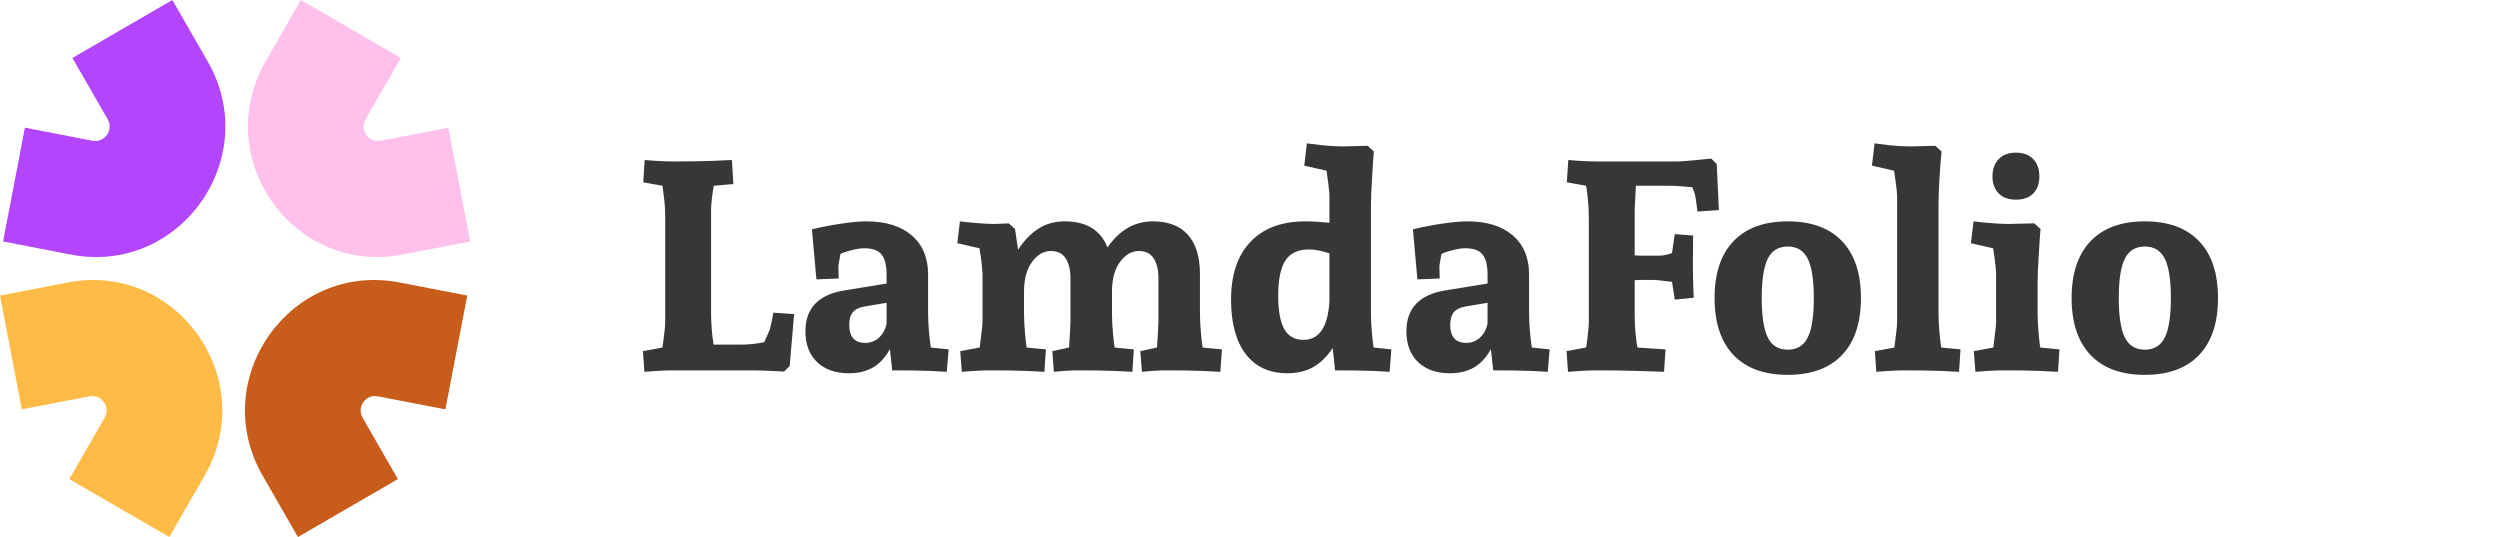 <svg width="135" height="29" viewBox="0 0 135 29" fill="none" xmlns="http://www.w3.org/2000/svg">
<g clip-path="url(#clip0_346_454)">
<path fill-rule="evenodd" clip-rule="evenodd" d="M14.345 3.311L16.248 0L21.646 3.13L19.743 6.44C19.408 7.021 19.909 7.727 20.564 7.6L24.211 6.893L25.392 13.039L21.744 13.745C15.845 14.888 11.341 8.537 14.345 3.311Z" fill="#FFC1EB"/>
<path fill-rule="evenodd" clip-rule="evenodd" d="M11.047 25.689L9.143 29L3.745 25.871L5.649 22.56C5.983 21.979 5.483 21.273 4.827 21.4L1.18 22.106L0 15.961L3.647 15.255C9.547 14.112 14.05 20.463 11.047 25.689Z" fill="#FFBB45"/>
<path fill-rule="evenodd" clip-rule="evenodd" d="M11.211 3.311L9.308 0L3.911 3.13L5.814 6.44C6.148 7.021 5.648 7.727 4.992 7.6L1.345 6.893L0.166 13.039L3.812 13.745C9.713 14.888 14.217 8.537 11.212 3.311H11.211Z" fill="#B345FF"/>
<path fill-rule="evenodd" clip-rule="evenodd" d="M14.186 25.689L16.088 29L21.486 25.871L19.582 22.56C19.249 21.979 19.748 21.273 20.404 21.4L24.051 22.106L25.231 15.961L21.584 15.255C15.684 14.112 11.181 20.463 14.184 25.689H14.186Z" fill="#C85D1B"/>
<path d="M38.547 10.031C38.51 10.203 38.477 10.425 38.445 10.695C38.414 10.966 38.398 11.177 38.398 11.328V16.914C38.398 17.445 38.443 18.01 38.531 18.609H40.031C40.448 18.609 40.859 18.565 41.266 18.477C41.458 18.06 41.56 17.831 41.57 17.789C41.664 17.424 41.727 17.122 41.758 16.883L42.883 16.961L42.641 19.773L42.336 20.062C42.175 20.052 41.898 20.039 41.508 20.023C41.122 20.008 40.792 20 40.516 20H36.398C36.091 20 35.771 20.01 35.438 20.031C35.109 20.052 34.896 20.068 34.797 20.078L34.719 18.961L35.773 18.766C35.784 18.703 35.81 18.5 35.852 18.156C35.898 17.807 35.922 17.552 35.922 17.391V11.805C35.922 11.336 35.896 10.932 35.844 10.594C35.797 10.25 35.773 10.062 35.773 10.031L34.734 9.844L34.812 8.641C34.906 8.651 35.12 8.667 35.453 8.688C35.786 8.708 36.107 8.719 36.414 8.719C37.169 8.719 37.839 8.708 38.422 8.688C39.005 8.667 39.372 8.651 39.523 8.641L39.602 9.938L38.547 10.031ZM48.055 18.852C47.81 19.299 47.505 19.63 47.141 19.844C46.781 20.052 46.349 20.156 45.844 20.156C45.12 20.156 44.547 19.956 44.125 19.555C43.703 19.148 43.492 18.594 43.492 17.891C43.492 16.641 44.198 15.904 45.609 15.68L47.875 15.312V14.852C47.875 14.331 47.784 13.961 47.602 13.742C47.425 13.518 47.117 13.406 46.68 13.406C46.487 13.406 46.268 13.438 46.023 13.5C45.779 13.557 45.565 13.628 45.383 13.711L45.273 14.352L45.289 15.039L44.086 15.086L43.844 12.383C44.333 12.263 44.857 12.162 45.414 12.078C45.971 11.995 46.425 11.953 46.773 11.953C47.831 11.953 48.651 12.206 49.234 12.711C49.823 13.216 50.117 13.922 50.117 14.828V16.914C50.117 17.242 50.135 17.604 50.172 18C50.214 18.396 50.245 18.651 50.266 18.766L51.227 18.867L51.125 20.078C51.021 20.068 50.727 20.052 50.242 20.031C49.763 20.01 49.075 20 48.18 20L48.055 18.852ZM46.695 16.547C46.398 16.599 46.185 16.703 46.055 16.859C45.925 17.01 45.859 17.237 45.859 17.539C45.859 18.19 46.148 18.516 46.727 18.516C47.003 18.516 47.245 18.424 47.453 18.242C47.661 18.06 47.802 17.807 47.875 17.484V16.352L46.695 16.547ZM65.898 20.078C65.768 20.068 65.448 20.052 64.938 20.031C64.427 20.01 63.794 20 63.039 20C62.732 20 62.443 20.01 62.172 20.031C61.906 20.052 61.737 20.068 61.664 20.078L61.578 18.961L62.477 18.766L62.523 18.062L62.555 17.391V15.023C62.555 14.575 62.469 14.219 62.297 13.953C62.13 13.688 61.865 13.555 61.5 13.555C61.104 13.555 60.763 13.753 60.477 14.148C60.19 14.539 60.047 15.075 60.047 15.758V16.914C60.047 17.242 60.065 17.604 60.102 18C60.138 18.396 60.167 18.651 60.188 18.766L61.227 18.867L61.148 20.078C61.018 20.068 60.698 20.052 60.188 20.031C59.677 20.01 59.044 20 58.289 20C57.982 20 57.693 20.01 57.422 20.031C57.156 20.052 56.984 20.068 56.906 20.078L56.828 18.961L57.727 18.766L57.773 18.062L57.805 17.391V15.023C57.805 14.575 57.719 14.219 57.547 13.953C57.38 13.688 57.115 13.555 56.75 13.555C56.354 13.555 56.013 13.753 55.727 14.148C55.44 14.539 55.297 15.075 55.297 15.758V16.914C55.297 17.242 55.315 17.604 55.352 18C55.388 18.396 55.417 18.651 55.438 18.766L56.477 18.867L56.398 20.078C56.268 20.068 55.948 20.052 55.438 20.031C54.927 20.01 54.292 20 53.531 20C53.224 20 52.904 20.01 52.57 20.031C52.242 20.052 52.031 20.068 51.938 20.078L51.852 18.961L52.906 18.766C52.917 18.646 52.943 18.422 52.984 18.094C53.031 17.766 53.055 17.531 53.055 17.391V14.797C53.055 14.667 53.034 14.432 52.992 14.094C52.95 13.755 52.917 13.526 52.891 13.406L51.695 13.133L51.836 11.953C51.966 11.974 52.242 12.003 52.664 12.039C53.086 12.075 53.435 12.094 53.711 12.094L54.477 12.062L54.812 12.367L54.977 13.484C55.294 12.995 55.659 12.617 56.07 12.352C56.482 12.086 56.958 11.953 57.5 11.953C58.661 11.953 59.43 12.422 59.805 13.359C60.456 12.422 61.271 11.953 62.25 11.953C63.083 11.953 63.716 12.195 64.148 12.68C64.581 13.164 64.797 13.87 64.797 14.797V16.914C64.797 17.242 64.815 17.604 64.852 18C64.888 18.396 64.919 18.651 64.945 18.766L65.984 18.867L65.898 20.078ZM75.039 20.078C74.93 20.068 74.635 20.052 74.156 20.031C73.677 20.01 72.99 20 72.094 20L71.969 18.797C71.641 19.276 71.281 19.622 70.891 19.836C70.5 20.049 70.042 20.156 69.516 20.156C68.547 20.156 67.797 19.81 67.266 19.117C66.74 18.424 66.477 17.445 66.477 16.18C66.477 14.836 66.826 13.797 67.523 13.062C68.221 12.323 69.211 11.953 70.492 11.953C70.846 11.953 71.279 11.979 71.789 12.031V10.609C71.789 10.469 71.768 10.232 71.727 9.898C71.685 9.56 71.654 9.333 71.633 9.219L70.43 8.945L70.57 7.742C70.701 7.763 70.977 7.797 71.398 7.844C71.82 7.885 72.169 7.906 72.445 7.906L73.852 7.875L74.188 8.18C74.167 8.404 74.135 8.862 74.094 9.555C74.052 10.247 74.031 10.758 74.031 11.086V16.914C74.031 17.242 74.049 17.604 74.086 18C74.122 18.396 74.151 18.651 74.172 18.766L75.133 18.867L75.039 20.078ZM71.789 13.68C71.362 13.539 70.995 13.469 70.688 13.469C70.099 13.469 69.674 13.667 69.414 14.062C69.154 14.458 69.023 15.094 69.023 15.969C69.023 16.781 69.133 17.383 69.352 17.773C69.57 18.159 69.914 18.352 70.383 18.352C71.237 18.352 71.706 17.659 71.789 16.273V13.68ZM80.508 18.852C80.263 19.299 79.958 19.63 79.594 19.844C79.234 20.052 78.802 20.156 78.297 20.156C77.573 20.156 77 19.956 76.578 19.555C76.156 19.148 75.945 18.594 75.945 17.891C75.945 16.641 76.651 15.904 78.062 15.68L80.328 15.312V14.852C80.328 14.331 80.237 13.961 80.055 13.742C79.878 13.518 79.57 13.406 79.133 13.406C78.94 13.406 78.721 13.438 78.477 13.5C78.232 13.557 78.018 13.628 77.836 13.711L77.727 14.352L77.742 15.039L76.539 15.086L76.297 12.383C76.787 12.263 77.31 12.162 77.867 12.078C78.424 11.995 78.878 11.953 79.227 11.953C80.284 11.953 81.104 12.206 81.688 12.711C82.276 13.216 82.57 13.922 82.57 14.828V16.914C82.57 17.242 82.588 17.604 82.625 18C82.667 18.396 82.698 18.651 82.719 18.766L83.68 18.867L83.578 20.078C83.474 20.068 83.18 20.052 82.695 20.031C82.216 20.01 81.529 20 80.633 20L80.508 18.852ZM79.148 16.547C78.852 16.599 78.638 16.703 78.508 16.859C78.378 17.01 78.312 17.237 78.312 17.539C78.312 18.19 78.602 18.516 79.18 18.516C79.456 18.516 79.698 18.424 79.906 18.242C80.115 18.06 80.255 17.807 80.328 17.484V16.352L79.148 16.547ZM91.477 8.656C91.935 8.615 92.245 8.583 92.406 8.562L92.703 8.852L92.82 11.344L91.664 11.422C91.602 10.912 91.555 10.596 91.523 10.477C91.523 10.466 91.477 10.344 91.383 10.109C90.846 10.057 90.419 10.031 90.102 10.031H88.336C88.294 10.802 88.273 11.234 88.273 11.328V13.789C88.388 13.8 88.516 13.805 88.656 13.805H89.586C89.727 13.805 89.867 13.787 90.008 13.75C90.154 13.713 90.247 13.685 90.289 13.664L90.438 12.641L91.43 12.719L91.414 14.047C91.414 14.484 91.419 14.898 91.43 15.289C91.44 15.675 91.451 15.938 91.461 16.078L90.438 16.18L90.289 15.219C90.216 15.208 90.06 15.19 89.82 15.164C89.581 15.133 89.396 15.117 89.266 15.117H88.672C88.49 15.117 88.357 15.122 88.273 15.133V16.961C88.273 17.336 88.289 17.693 88.32 18.031C88.357 18.37 88.391 18.615 88.422 18.766L89.938 18.867L89.859 20.078C89.656 20.068 89.195 20.052 88.477 20.031C87.763 20.01 87.029 20 86.273 20C85.966 20 85.646 20.01 85.312 20.031C84.979 20.052 84.766 20.068 84.672 20.078L84.594 18.961L85.648 18.766C85.669 18.682 85.698 18.474 85.734 18.141C85.776 17.802 85.797 17.552 85.797 17.391V11.805C85.797 11.435 85.779 11.081 85.742 10.742C85.711 10.398 85.68 10.162 85.648 10.031L84.609 9.844L84.688 8.641C84.787 8.651 85 8.667 85.328 8.688C85.662 8.708 85.982 8.719 86.289 8.719H90.578C90.719 8.719 91.018 8.698 91.477 8.656ZM100.492 16.094C100.492 17.427 100.151 18.453 99.469 19.172C98.787 19.885 97.81 20.242 96.539 20.242C95.268 20.242 94.292 19.885 93.609 19.172C92.927 18.453 92.586 17.427 92.586 16.094C92.586 14.76 92.927 13.737 93.609 13.023C94.292 12.31 95.268 11.953 96.539 11.953C97.81 11.953 98.787 12.31 99.469 13.023C100.151 13.737 100.492 14.76 100.492 16.094ZM97.945 16.094C97.945 15.115 97.836 14.406 97.617 13.969C97.398 13.531 97.039 13.312 96.539 13.312C96.039 13.312 95.68 13.531 95.461 13.969C95.242 14.406 95.133 15.115 95.133 16.094C95.133 17.073 95.242 17.784 95.461 18.227C95.68 18.664 96.039 18.883 96.539 18.883C97.039 18.883 97.398 18.664 97.617 18.227C97.836 17.789 97.945 17.078 97.945 16.094ZM101.227 7.742C101.357 7.763 101.63 7.797 102.047 7.844C102.469 7.885 102.82 7.906 103.102 7.906L104.508 7.875L104.844 8.18C104.802 8.607 104.763 9.109 104.727 9.688C104.695 10.26 104.68 10.727 104.68 11.086V16.914C104.68 17.242 104.698 17.604 104.734 18C104.776 18.396 104.807 18.651 104.828 18.766L105.867 18.867L105.789 20.078C105.659 20.068 105.339 20.052 104.828 20.031C104.318 20.01 103.682 20 102.922 20C102.615 20 102.294 20.01 101.961 20.031C101.633 20.052 101.419 20.068 101.32 20.078L101.242 18.961L102.297 18.766C102.318 18.604 102.346 18.37 102.383 18.062C102.424 17.755 102.445 17.531 102.445 17.391V10.609C102.445 10.469 102.422 10.232 102.375 9.898C102.333 9.56 102.302 9.333 102.281 9.219L101.086 8.945L101.227 7.742ZM108.859 8.242C109.255 8.242 109.565 8.357 109.789 8.586C110.013 8.815 110.125 9.128 110.125 9.523C110.125 9.909 110.016 10.216 109.797 10.445C109.578 10.669 109.266 10.781 108.859 10.781C108.453 10.781 108.141 10.667 107.922 10.438C107.703 10.208 107.594 9.904 107.594 9.523C107.594 9.138 107.706 8.828 107.93 8.594C108.154 8.359 108.464 8.242 108.859 8.242ZM111.133 20.078C111.003 20.068 110.682 20.052 110.172 20.031C109.661 20.01 109.026 20 108.266 20C107.958 20 107.638 20.01 107.305 20.031C106.977 20.052 106.766 20.068 106.672 20.078L106.586 18.961L107.641 18.766C107.651 18.646 107.677 18.419 107.719 18.086C107.766 17.753 107.789 17.521 107.789 17.391V14.797C107.789 14.656 107.768 14.419 107.727 14.086C107.685 13.753 107.651 13.526 107.625 13.406L106.43 13.133L106.57 11.953C106.701 11.974 106.977 12.003 107.398 12.039C107.82 12.075 108.169 12.094 108.445 12.094L109.852 12.062L110.188 12.367C110.167 12.591 110.135 13.05 110.094 13.742C110.052 14.435 110.031 14.948 110.031 15.281V16.914C110.031 17.242 110.049 17.604 110.086 18C110.122 18.396 110.151 18.651 110.172 18.766L111.211 18.867L111.133 20.078ZM119.773 16.094C119.773 17.427 119.432 18.453 118.75 19.172C118.068 19.885 117.091 20.242 115.82 20.242C114.549 20.242 113.573 19.885 112.891 19.172C112.208 18.453 111.867 17.427 111.867 16.094C111.867 14.76 112.208 13.737 112.891 13.023C113.573 12.31 114.549 11.953 115.82 11.953C117.091 11.953 118.068 12.31 118.75 13.023C119.432 13.737 119.773 14.76 119.773 16.094ZM117.227 16.094C117.227 15.115 117.117 14.406 116.898 13.969C116.68 13.531 116.32 13.312 115.82 13.312C115.32 13.312 114.961 13.531 114.742 13.969C114.523 14.406 114.414 15.115 114.414 16.094C114.414 17.073 114.523 17.784 114.742 18.227C114.961 18.664 115.32 18.883 115.82 18.883C116.32 18.883 116.68 18.664 116.898 18.227C117.117 17.789 117.227 17.078 117.227 16.094Z" fill="#373737"/>
</g>
<defs>
<clipPath id="clip0_346_454">
<rect width="135" height="29" fill="white"/>
</clipPath>
</defs>
</svg>

